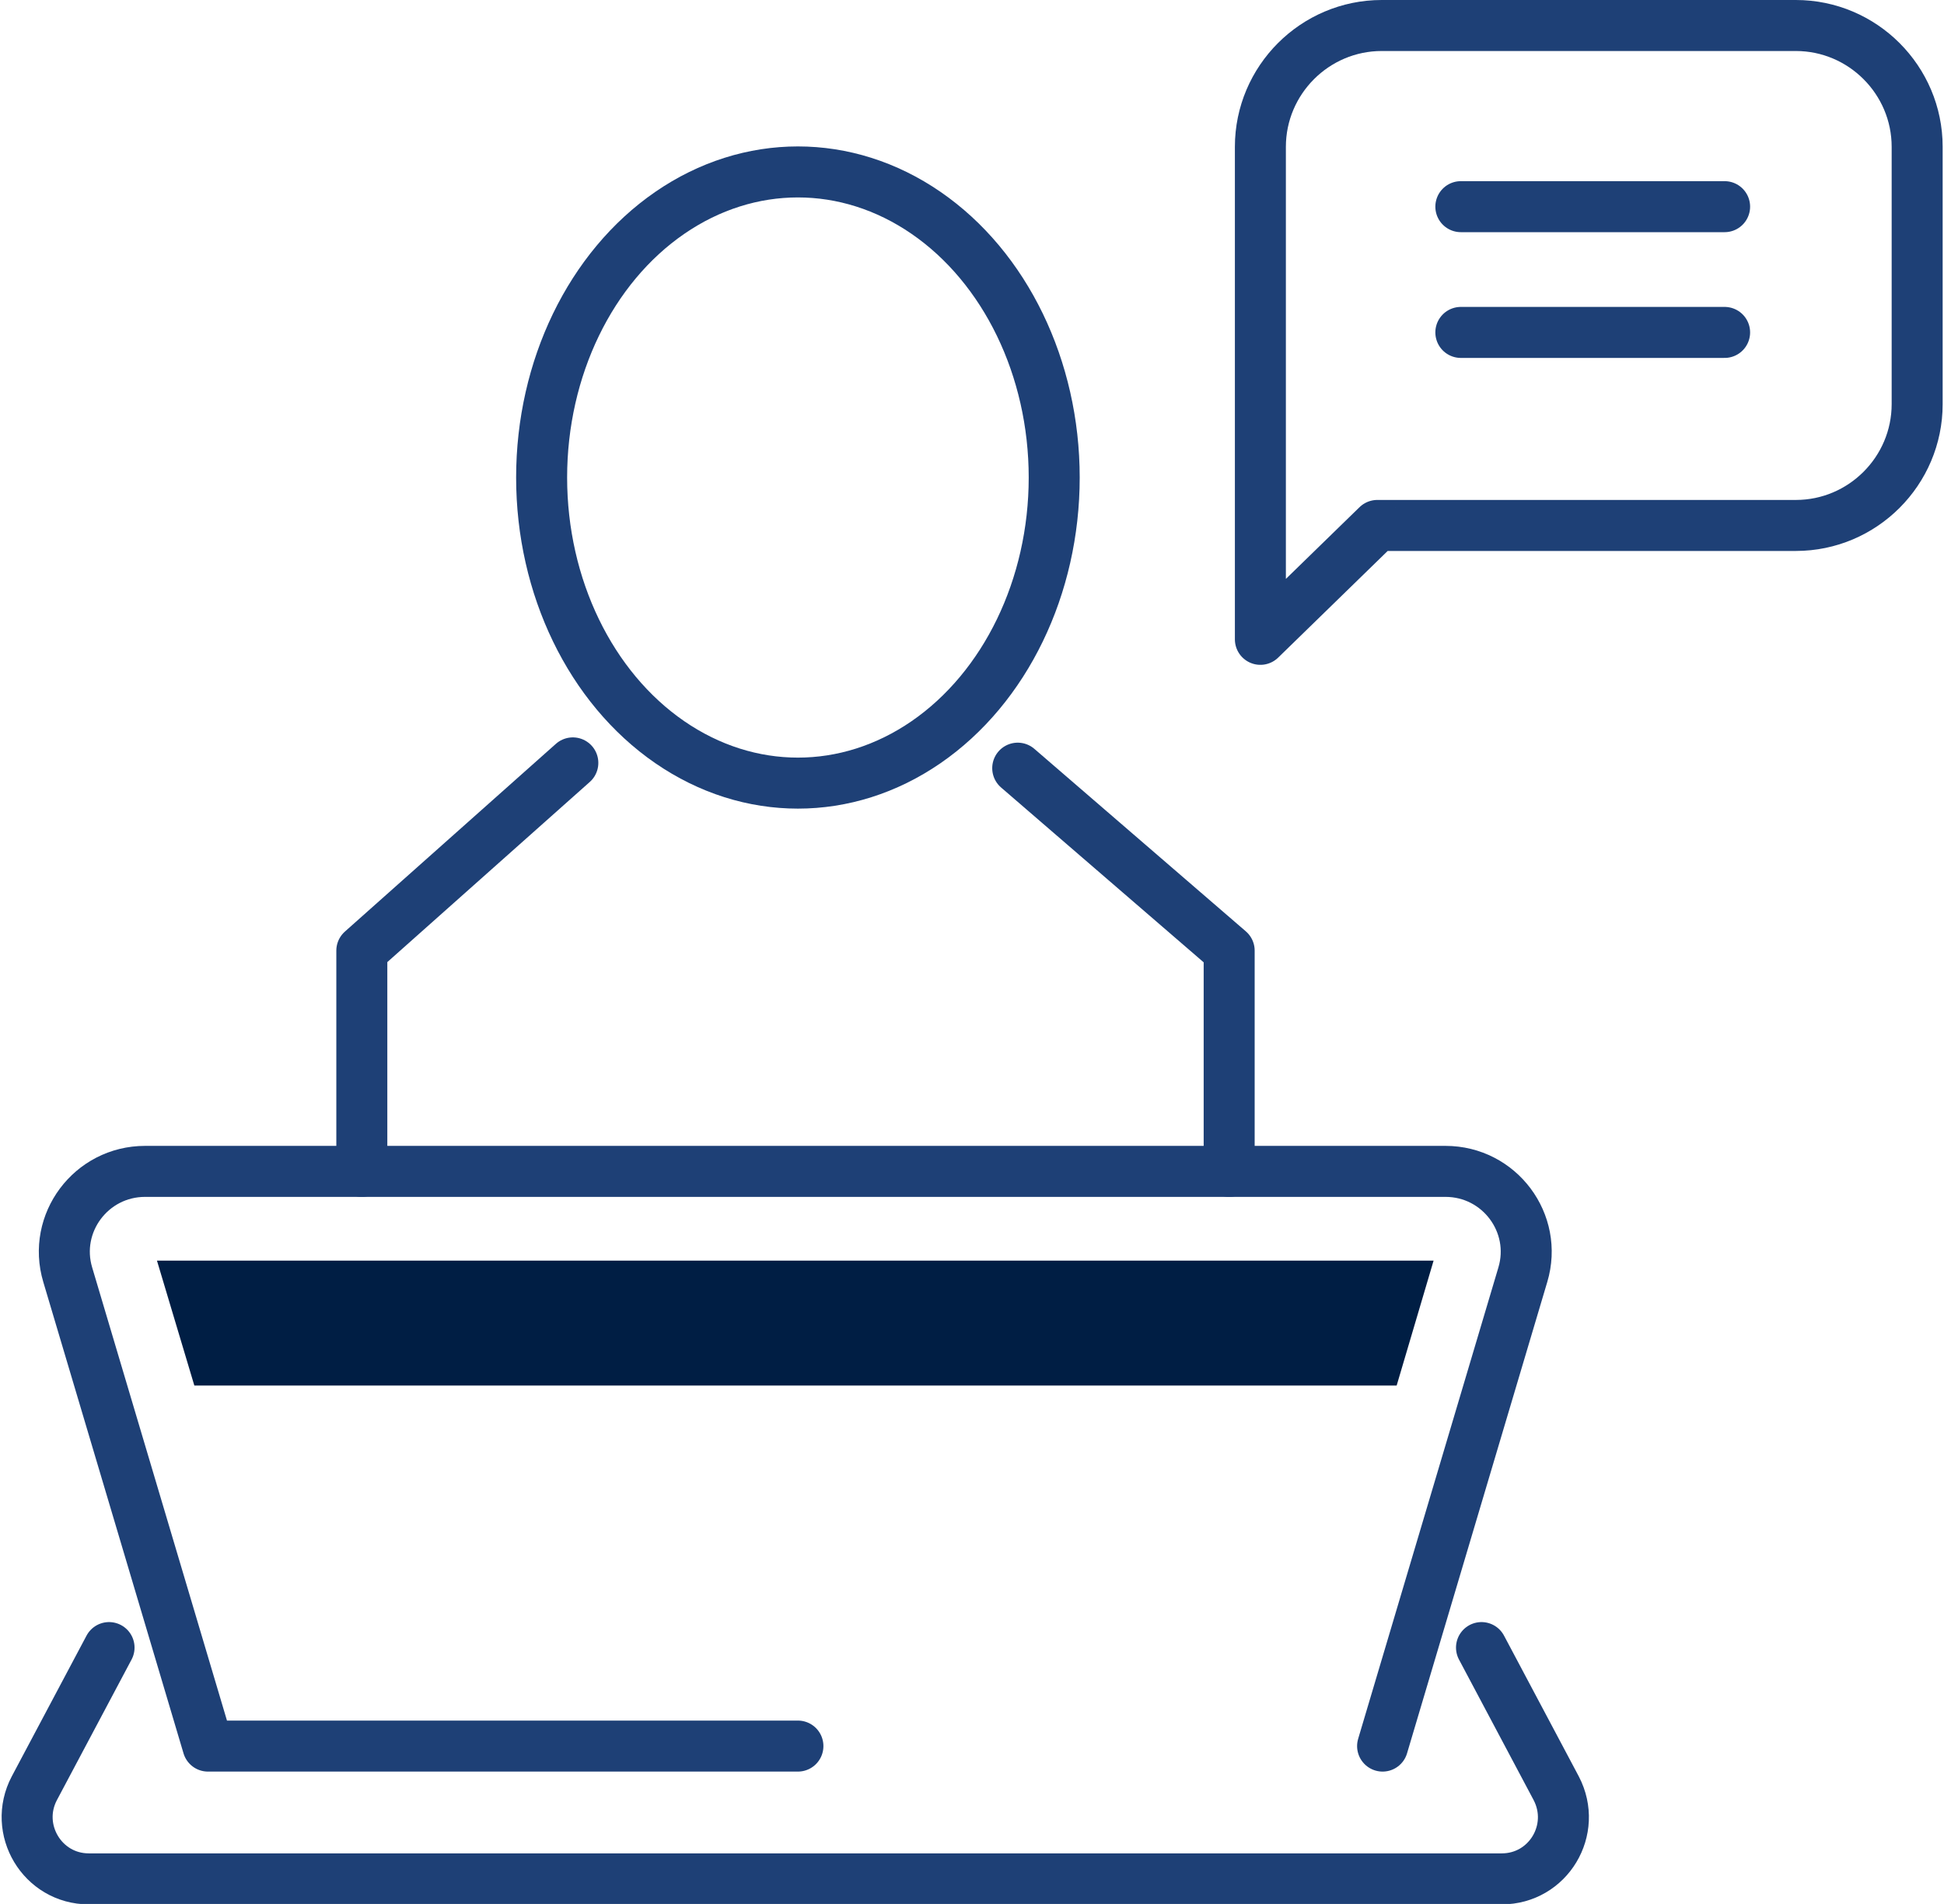 <?xml version="1.0" encoding="UTF-8"?>
<svg width="240px" height="235px" xmlns="http://www.w3.org/2000/svg" id="Layer_2" data-name="Layer 2" viewBox="0 0 44.14 43.3">
  <defs>
    <style>
      .cls-1 {
        fill: #001e44;
        stroke-width: 0px;
      }

      .cls-2 {
        fill: none;
        stroke: #1e4076;
        stroke-linecap: round;
        stroke-linejoin: round;
        stroke-width: 1.16px;
      }
    </style>
  </defs>
  <g id="Icon_Set" data-name="Icon Set">
    <g>
      <g>
        <polyline class="cls-2" points="23.11 17.47 27.92 21.62 27.92 26.64"></polyline>
        <polyline class="cls-2" points="12.99 17.35 8.19 21.62 8.19 26.64"></polyline>
      </g>
      <ellipse class="cls-2" cx="18.11" cy="10.86" rx="5.83" ry="6.95"></ellipse>
      <path class="cls-2" d="M31.41,39.71l3.19-10.72c.35-1.17-.53-2.35-1.76-2.35H3.26c-1.23,0-2.11,1.18-1.76,2.35l3.19,10.72h13.42"></path>
      <path class="cls-2" d="M2.44,37.47l-1.7,3.2c-.49.93.18,2.06,1.24,2.06h32.14c1.06,0,1.73-1.12,1.24-2.06l-1.7-3.2"></path>
      <path class="cls-2" d="M31.29,11.95l-2.66,2.59V3.34c0-1.52,1.24-2.76,2.76-2.76h9.42c1.52,0,2.76,1.24,2.76,2.76v5.85c0,1.52-1.24,2.76-2.76,2.76h-9.52Z"></path>
      <line class="cls-2" x1="33.19" y1="4.7" x2="39.19" y2="4.7"></line>
      <line class="cls-2" x1="33.19" y1="7.56" x2="39.19" y2="7.56"></line>
      <polygon class="cls-1" points="18.05 28.67 3.53 28.67 4.38 31.51 31.73 31.51 32.57 28.67 18.05 28.67"></polygon>
    </g>
  </g>
</svg>
